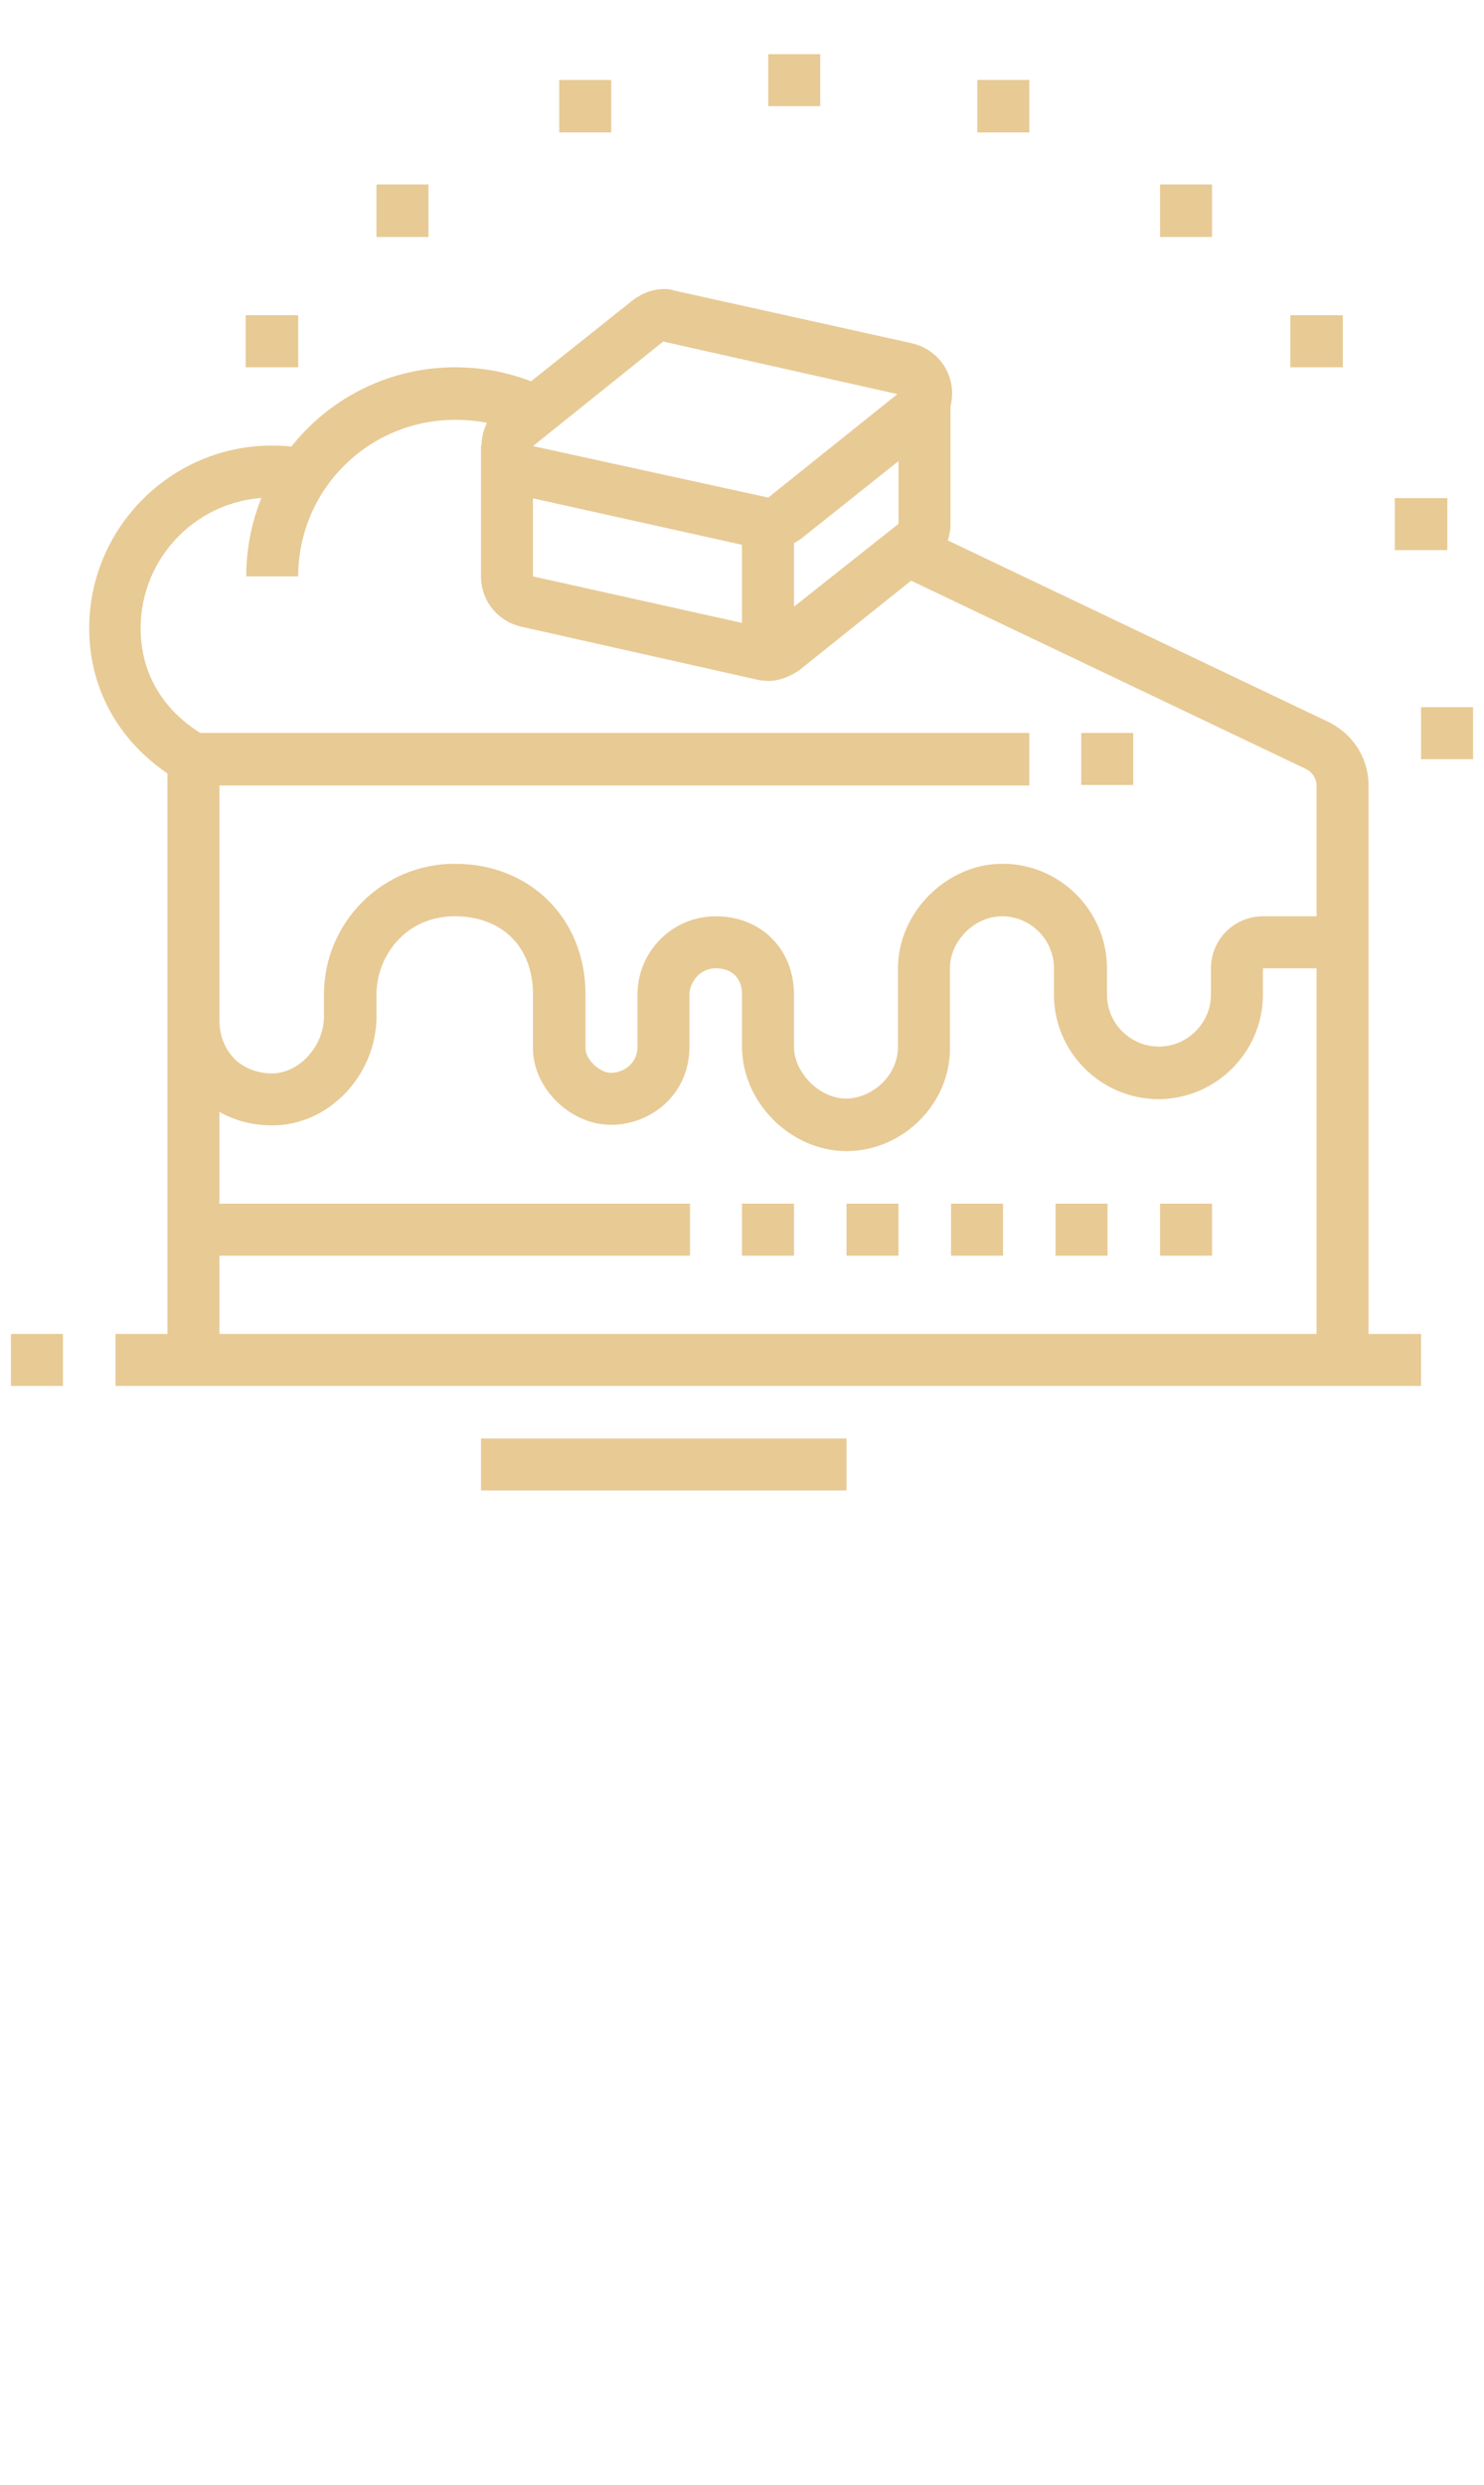<?xml version="1.0" encoding="utf-8"?>
<!-- Generator: Adobe Illustrator 24.1.0, SVG Export Plug-In . SVG Version: 6.00 Build 0)  -->
<svg version="1.1" id="Layer_1" xmlns="http://www.w3.org/2000/svg" xmlns:xlink="http://www.w3.org/1999/xlink" x="0px" y="0px"
	 width="271.2px" height="454px" viewBox="0 0 271.2 454" style="enable-background:new 0 0 271.2 454;" xml:space="preserve">
<style type="text/css">
	.st0{opacity:0.5;}
	.st1{fill:#D1962B;}
</style>
<g class="st0">
	<polygon class="st1" points="40.1,248.5 30.6,248.5 30.6,133.9 188.1,133.9 188.1,143.5 40.1,143.5 	"/>
	<path class="st1" d="M250.1,248.5h-9.5v-105c0-1.2-0.7-2.3-1.7-2.9l-75.1-35.8l4.1-8.6l75.3,35.9c4.4,2.4,6.9,6.7,6.9,11.4V248.5z"
		/>
	<rect x="21.1" y="243.7" class="st1" width="238.6" height="9.5"/>
	<rect x="2" y="243.7" class="st1" width="9.5" height="9.5"/>
	<rect x="87.9" y="262.8" class="st1" width="66.8" height="9.5"/>
	<rect x="197.6" y="133.9" class="st1" width="9.5" height="9.5"/>
	<path class="st1" d="M54.5,105.3h-9.5c0-21.1,17.1-38.2,38.2-38.2c5.9,0,11.5,1.3,16.7,3.8l-4.2,8.6c-3.8-1.9-8-2.8-12.5-2.8
		C67.3,76.7,54.5,89.5,54.5,105.3z"/>
	<path class="st1" d="M140.4,100.5c-0.8,0-1.5-0.2-1.8-0.3l-43.2-9.6c-4.4-1-7.4-4.8-7.4-9.2c0-2.8,1.3-5.5,3.6-7.4l24.1-19.2
		c1.9-1.4,3.8-2,5.8-2c0.8,0,1.5,0.2,1.8,0.3l43.3,9.6c4.4,1,7.4,4.8,7.4,9.2c0,2.8-1.3,5.5-3.6,7.4l-24.1,19.2
		C144.2,99.9,142.4,100.5,140.4,100.5z M121.2,62.4L97.4,81.5l43,9.4L164,72L121.2,62.4z M120.5,62.3L120.5,62.3L120.5,62.3z"/>
	<rect x="135.6" y="95.8" class="st1" width="9.5" height="23.9"/>
	<path class="st1" d="M33,142.8c-10.6-6.1-16.7-16.3-16.7-28c0-18.4,15-33.4,33.4-33.4c2.2,0,4.4,0.2,6.5,0.6l-1.9,9.4
		c-1.5-0.3-3.1-0.5-4.7-0.5c-13.2,0-23.9,10.7-23.9,23.9c0,8.3,4.2,15.3,11.9,19.7L33,142.8z"/>
	<rect x="35.4" y="219.9" class="st1" width="90.7" height="9.5"/>
	<rect x="135.6" y="219.9" class="st1" width="9.5" height="9.5"/>
	<rect x="154.7" y="219.9" class="st1" width="9.5" height="9.5"/>
	<rect x="173.8" y="219.9" class="st1" width="9.5" height="9.5"/>
	<rect x="192.9" y="219.9" class="st1" width="9.5" height="9.5"/>
	<rect x="212" y="219.9" class="st1" width="9.5" height="9.5"/>
	<path class="st1" d="M154.7,210.3c-10.2,0-19.1-8.9-19.1-19.1v-9.5c0-3-1.8-4.8-4.8-4.8c-3.1,0-4.8,2.8-4.8,4.8v9.5
		c0,9-7.3,14.3-14.3,14.3c-7.5,0-14.3-6.7-14.3-14l0-9.8c0-8.7-5.6-14.3-14.3-14.3c-9,0-14.3,7.3-14.3,14.3v4
		c0,10.7-8.7,19.9-19,19.9c0,0-0.1,0-0.1,0c-5.2,0-10-1.9-13.6-5.5c-3.6-3.5-5.5-8.4-5.5-13.6h9.5c0,2.7,1,5.1,2.7,6.9
		c1.7,1.7,4.2,2.7,6.8,2.7h0.1c5,0,9.5-5,9.5-10.4v-4c0-13.2,10.7-23.9,23.9-23.9c13.8,0,23.9,10,23.9,23.9l0,9.8
		c0,2.1,2.6,4.5,4.7,4.5c2,0,4.8-1.5,4.8-4.8v-9.5c0-7.9,6.4-14.3,14.3-14.3c8.3,0,14.3,6,14.3,14.3v9.5c0,4.8,4.7,9.5,9.5,9.5
		c4.5,0,9.5-3.9,9.5-9.5v-14.3c0-10.2,8.9-19.1,19.1-19.1c10.5,0,19.1,8.6,19.1,19.1v4.8c0,5.3,4.3,9.5,9.5,9.5s9.5-4.3,9.5-9.5
		v-4.8c0-5.3,4.3-9.5,9.5-9.5h14.3v9.5h-14.3v4.8c0,10.5-8.6,19.1-19.1,19.1s-19.1-8.6-19.1-19.1v-4.8c0-5.3-4.3-9.5-9.5-9.5
		c-5,0-9.5,4.5-9.5,9.5v14.3C173.8,201.6,165,210.3,154.7,210.3z"/>
	<path class="st1" d="M140.4,124.4c-0.4,0-1.4-0.1-1.4-0.1l-0.5-0.1l-43.2-9.7c-4.4-1-7.4-4.8-7.4-9.2V81.4h9.5v23.9l42.7,9.5
		l24.1-19.1l0-23.8h9.5v23.9c0,2.8-1.3,5.5-3.6,7.4L146,122.5C144,123.8,142.2,124.4,140.4,124.4z"/>
	<g>
		<polygon class="st1" points="78.3,33.7 68.8,33.7 68.8,43.3 78.3,43.3 78.3,33.7 		"/>
		<polygon class="st1" points="111.7,14.6 102.2,14.6 102.2,24.2 111.7,24.2 111.7,14.6 		"/>
		<polygon class="st1" points="54.5,57.6 44.9,57.6 44.9,67.1 54.5,67.1 54.5,57.6 		"/>
		<polygon class="st1" points="149.9,9.9 140.4,9.9 140.4,19.4 149.9,19.4 149.9,9.9 		"/>
		<polygon class="st1" points="221.5,33.7 212,33.7 212,43.3 221.5,43.3 221.5,33.7 		"/>
		<polygon class="st1" points="188.1,14.6 178.6,14.6 178.6,24.2 188.1,24.2 188.1,14.6 		"/>
		<polygon class="st1" points="269.2,129.2 259.7,129.2 259.7,138.7 269.2,138.7 269.2,129.2 		"/>
		<polygon class="st1" points="264.5,91 254.9,91 254.9,100.5 264.5,100.5 264.5,91 		"/>
		<polygon class="st1" points="245.4,57.6 235.8,57.6 235.8,67.1 245.4,67.1 245.4,57.6 		"/>
	</g>
</g>
</svg>

